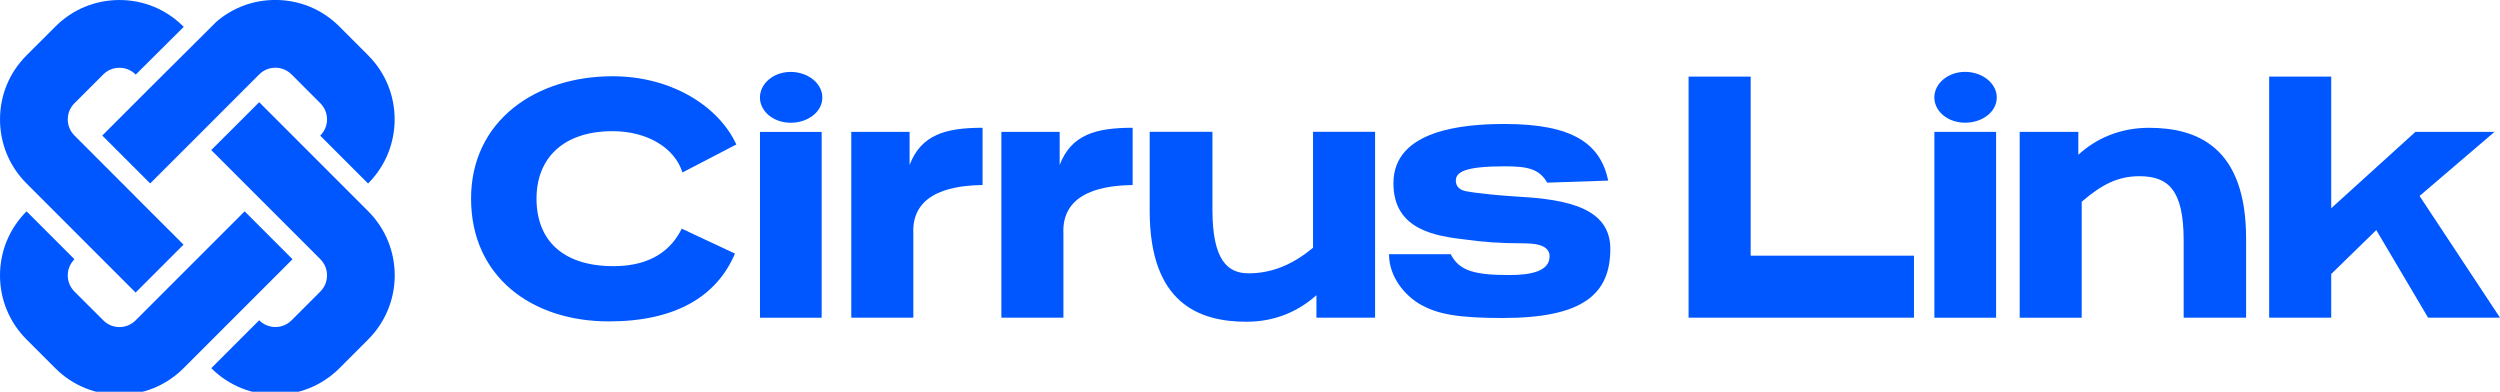 <?xml version="1.0" encoding="UTF-8" standalone="no"?>
<svg
   width="306.354"
   zoomAndPan="magnify"
   viewBox="0 0 229.766 36"
   height="48"
   preserveAspectRatio="xMidYMid"
   version="1.0"
   id="svg18"
   xmlns="http://www.w3.org/2000/svg"
   xmlns:svg="http://www.w3.org/2000/svg">
  <defs
     id="defs4">
    <clipPath
       id="3ee2b78ef2">
      <path
         d="m 624,396 h 18 v 26.855 h -18 z m 0,0"
         clip-rule="nonzero"
         id="path1" />
    </clipPath>
    <clipPath
       id="538bbacae8">
      <path
         d="m 605,386.855 h 17 V 414 h -17 z m 0,0"
         clip-rule="nonzero"
         id="path2" />
    </clipPath>
    <clipPath
       id="49f38e256d">
      <path
         d="m 605,406 h 27 v 16.855 h -27 z m 0,0"
         clip-rule="nonzero"
         id="path3" />
    </clipPath>
    <clipPath
       id="e3c727b463">
      <path
         d="m 614,386.855 h 28 V 404 h -28 z m 0,0"
         clip-rule="nonzero"
         id="path4" />
    </clipPath>
  </defs>
  <path
     fill="#0057ff"
     d="m 62.719,15.848 c -0.688,-2.227 -3.195,-3.793 -6.422,-3.793 -4.48,0 -6.988,2.441 -6.988,6.203 0,3.762 2.348,6.203 7.082,6.203 3.477,0 5.324,-1.535 6.266,-3.445 l 4.891,2.289 c -1.691,3.98 -5.516,6.234 -11.594,6.234 -7.082,0 -12.66,-4.105 -12.66,-11.281 0,-7.176 5.953,-11.25 13.004,-11.25 5.453,0 9.777,2.789 11.375,6.27 l -4.949,2.57 z m 0,0"
     fill-opacity="1"
     fill-rule="nonzero"
     id="path5" />
  <path
     fill="#0057ff"
     d="m 90.301,17.008 c -2.32,0.031 -6.582,0.469 -6.359,4.512 v 7.676 h -5.703 v -17.078 h 5.359 v 3.043 c 1.066,-2.789 3.32,-3.418 6.707,-3.418 v 5.266 z m 0,0"
     fill-opacity="1"
     fill-rule="nonzero"
     id="path6" />
  <path
     fill="#0057ff"
     d="m 104.094,17.008 c -2.32,0.031 -6.578,0.469 -6.359,4.512 v 7.676 h -5.703 v -17.078 h 5.359 v 3.043 c 1.066,-2.789 3.32,-3.418 6.707,-3.418 v 5.266 z m 0,0"
     fill-opacity="1"
     fill-rule="nonzero"
     id="path7" />
  <path
     fill="#0057ff"
     d="m 126.379,29.195 h -5.391 v -2.066 c -1.57,1.41 -3.699,2.441 -6.426,2.441 -4.355,0 -8.898,-1.691 -8.898,-10.184 v -7.27 h 5.766 v 7.145 c 0,4.641 1.383,5.859 3.32,5.859 2.32,0 4.23,-0.941 5.926,-2.352 v -10.652 h 5.703 z m 0,0"
     fill-opacity="1"
     fill-rule="nonzero"
     id="path8" />
  <path
     fill="#0057ff"
     d="m 142.199,16.789 c -0.723,-1.254 -1.758,-1.504 -3.887,-1.504 -3.602,0 -4.512,0.5 -4.512,1.316 0,0.5 0.312,0.848 0.91,0.969 1.379,0.25 3.32,0.406 4.824,0.504 4.484,0.25 8.465,1.035 8.465,4.793 0,4.168 -2.508,6.359 -9.906,6.359 -4.168,0 -5.953,-0.375 -7.457,-1.191 -1.535,-0.848 -2.977,-2.602 -2.977,-4.672 h 5.672 c 0.781,1.535 2.195,1.914 5.391,1.914 1.977,0 3.695,-0.344 3.695,-1.723 0,-0.75 -0.688,-1.191 -2.316,-1.191 -2.289,0 -3.793,-0.125 -5.391,-0.344 -2.695,-0.316 -6.645,-0.848 -6.645,-5.172 0,-4.891 6.359,-5.453 10.215,-5.453 6.297,0 8.805,1.816 9.527,5.203 l -5.609,0.188 z m 0,0"
     fill-opacity="1"
     fill-rule="nonzero"
     id="path9" />
  <path
     fill="#0057ff"
     d="m 72.664,11.281 c -1.566,0 -2.82,-1.035 -2.82,-2.32 0,-1.285 1.254,-2.352 2.82,-2.352 1.57,0 2.914,1.035 2.914,2.352 0,1.316 -1.316,2.32 -2.914,2.32 z m 2.852,17.922 h -5.668 v -17.078 h 5.668 z m 0,0"
     fill-opacity="1"
     fill-rule="nonzero"
     id="path10" />
  <path
     fill="#0057ff"
     d="m 160.895,23.496 h 15.012 v 5.699 H 155.191 V 7.043 h 5.707 V 23.492 Z m 0,0"
     fill-opacity="1"
     fill-rule="nonzero"
     id="path11" />
  <path
     fill="#0057ff"
     d="m 206.426,29.195 h -5.734 v -7.113 c 0,-4.668 -1.445,-5.887 -4.074,-5.887 -1.945,0 -3.445,0.75 -5.297,2.348 v 10.656 h -5.699 v -17.078 h 5.391 v 2.102 c 1.566,-1.441 3.762,-2.477 6.484,-2.477 4.328,0 8.934,1.66 8.934,10.184 v 7.27 z m 0,0"
     fill-opacity="1"
     fill-rule="nonzero"
     id="path12" />
  <path
     fill="#0057ff"
     d="m 222.371,18.008 7.395,11.188 h -6.609 l -4.762,-8.051 -4.141,4.039 v 4.012 h -5.703 V 7.043 h 5.703 V 19.137 l 7.742,-7.02 h 7.27 l -6.895,5.895 z m 0,0"
     fill-opacity="1"
     fill-rule="nonzero"
     id="path13" />
  <path
     fill="#0057ff"
     d="m 180.602,11.277 c -1.57,0 -2.824,-1.035 -2.824,-2.32 0,-1.285 1.254,-2.352 2.824,-2.352 1.566,0 2.914,1.035 2.914,2.352 0,1.316 -1.316,2.32 -2.914,2.32 z m 2.852,17.922 h -5.672 v -17.078 h 5.672 z m 0,0"
     fill-opacity="1"
     fill-rule="nonzero"
     id="path14" />
  <g
     clip-path="url(#3ee2b78ef2)"
     id="g15"
     transform="translate(-605.113,-386.855)">
    <path
       fill="#0057ff"
       d="m 638.957,418.047 -2.648,2.652 c -1.625,1.621 -3.758,2.434 -5.883,2.434 -2.129,0 -4.266,-0.812 -5.887,-2.434 l -0.008,-0.008 4.402,-4.402 0.008,0.008 c 0.816,0.816 2.148,0.816 2.965,0 l 2.652,-2.652 c 0.816,-0.816 0.816,-2.148 0,-2.965 l -1.281,-1.285 -4.406,-4.402 -4.344,-4.344 4.406,-4.402 10.023,10.027 c 3.246,3.246 3.246,8.523 0,11.773 z m 0,0"
       fill-opacity="1"
       fill-rule="nonzero"
       id="path15" />
  </g>
  <g
     clip-path="url(#538bbacae8)"
     id="g16"
     transform="translate(-605.113,-386.855)">
    <path
       fill="#0057ff"
       d="m 617.637,405 4.344,4.34 -4.406,4.402 -10.023,-10.027 c -1.574,-1.57 -2.438,-3.664 -2.438,-5.887 0,-2.219 0.863,-4.312 2.438,-5.883 l 2.652,-2.648 c 1.57,-1.578 3.66,-2.441 5.883,-2.441 2.223,0 4.312,0.863 5.883,2.438 l 0.031,0.027 -4.414,4.391 -0.016,-0.016 c -0.395,-0.395 -0.922,-0.613 -1.484,-0.613 -0.559,0 -1.086,0.219 -1.48,0.613 l -2.652,2.652 c -0.195,0.195 -0.352,0.426 -0.457,0.676 -0.102,0.254 -0.156,0.527 -0.156,0.805 0,0.562 0.219,1.09 0.617,1.484 l 1.281,1.281 4.402,4.406 z m 0,0"
       fill-opacity="1"
       fill-rule="nonzero"
       id="path16" />
  </g>
  <g
     clip-path="url(#49f38e256d)"
     id="g17"
     transform="translate(-605.113,-386.855)">
    <path
       fill="#0057ff"
       d="m 631.996,410.68 -10.023,10.023 c -1.621,1.621 -3.75,2.434 -5.883,2.434 -2.133,0 -4.266,-0.812 -5.887,-2.434 l -2.652,-2.652 c -1.57,-1.574 -2.438,-3.664 -2.438,-5.883 0,-2.223 0.867,-4.316 2.438,-5.887 h 0.004 c 0,0 4.402,4.398 4.402,4.398 -0.398,0.402 -0.617,0.926 -0.617,1.488 0,0.559 0.219,1.086 0.617,1.484 l 2.652,2.648 c 0.816,0.82 2.148,0.82 2.965,0 L 627.598,406.277 632,410.68 Z m 0,0"
       fill-opacity="1"
       fill-rule="nonzero"
       id="path17" />
  </g>
  <g
     clip-path="url(#e3c727b463)"
     id="g18"
     transform="translate(-605.113,-386.855)">
    <path
       fill="#0057ff"
       d="m 638.957,403.715 -0.012,0.012 -4.402,-4.406 0.012,-0.012 c 0.82,-0.816 0.82,-2.148 0,-2.965 l -2.648,-2.652 c -0.199,-0.195 -0.43,-0.348 -0.68,-0.453 -0.254,-0.105 -0.523,-0.16 -0.805,-0.16 -0.562,0 -1.09,0.219 -1.484,0.613 l -1.281,1.281 -4.402,4.406 -4.34,4.336 -4.402,-4.402 4.102,-4.102 c 0,0 0.234,-0.234 0.234,-0.234 l 4.414,-4.391 L 625,388.855 c 1.504,-1.301 3.406,-2.004 5.414,-2.004 2.223,0 4.316,0.863 5.887,2.438 l 2.648,2.652 c 3.246,3.242 3.246,8.523 0,11.77 z m 0,0"
       fill-opacity="1"
       fill-rule="nonzero"
       id="path18" />
  </g>
</svg>
